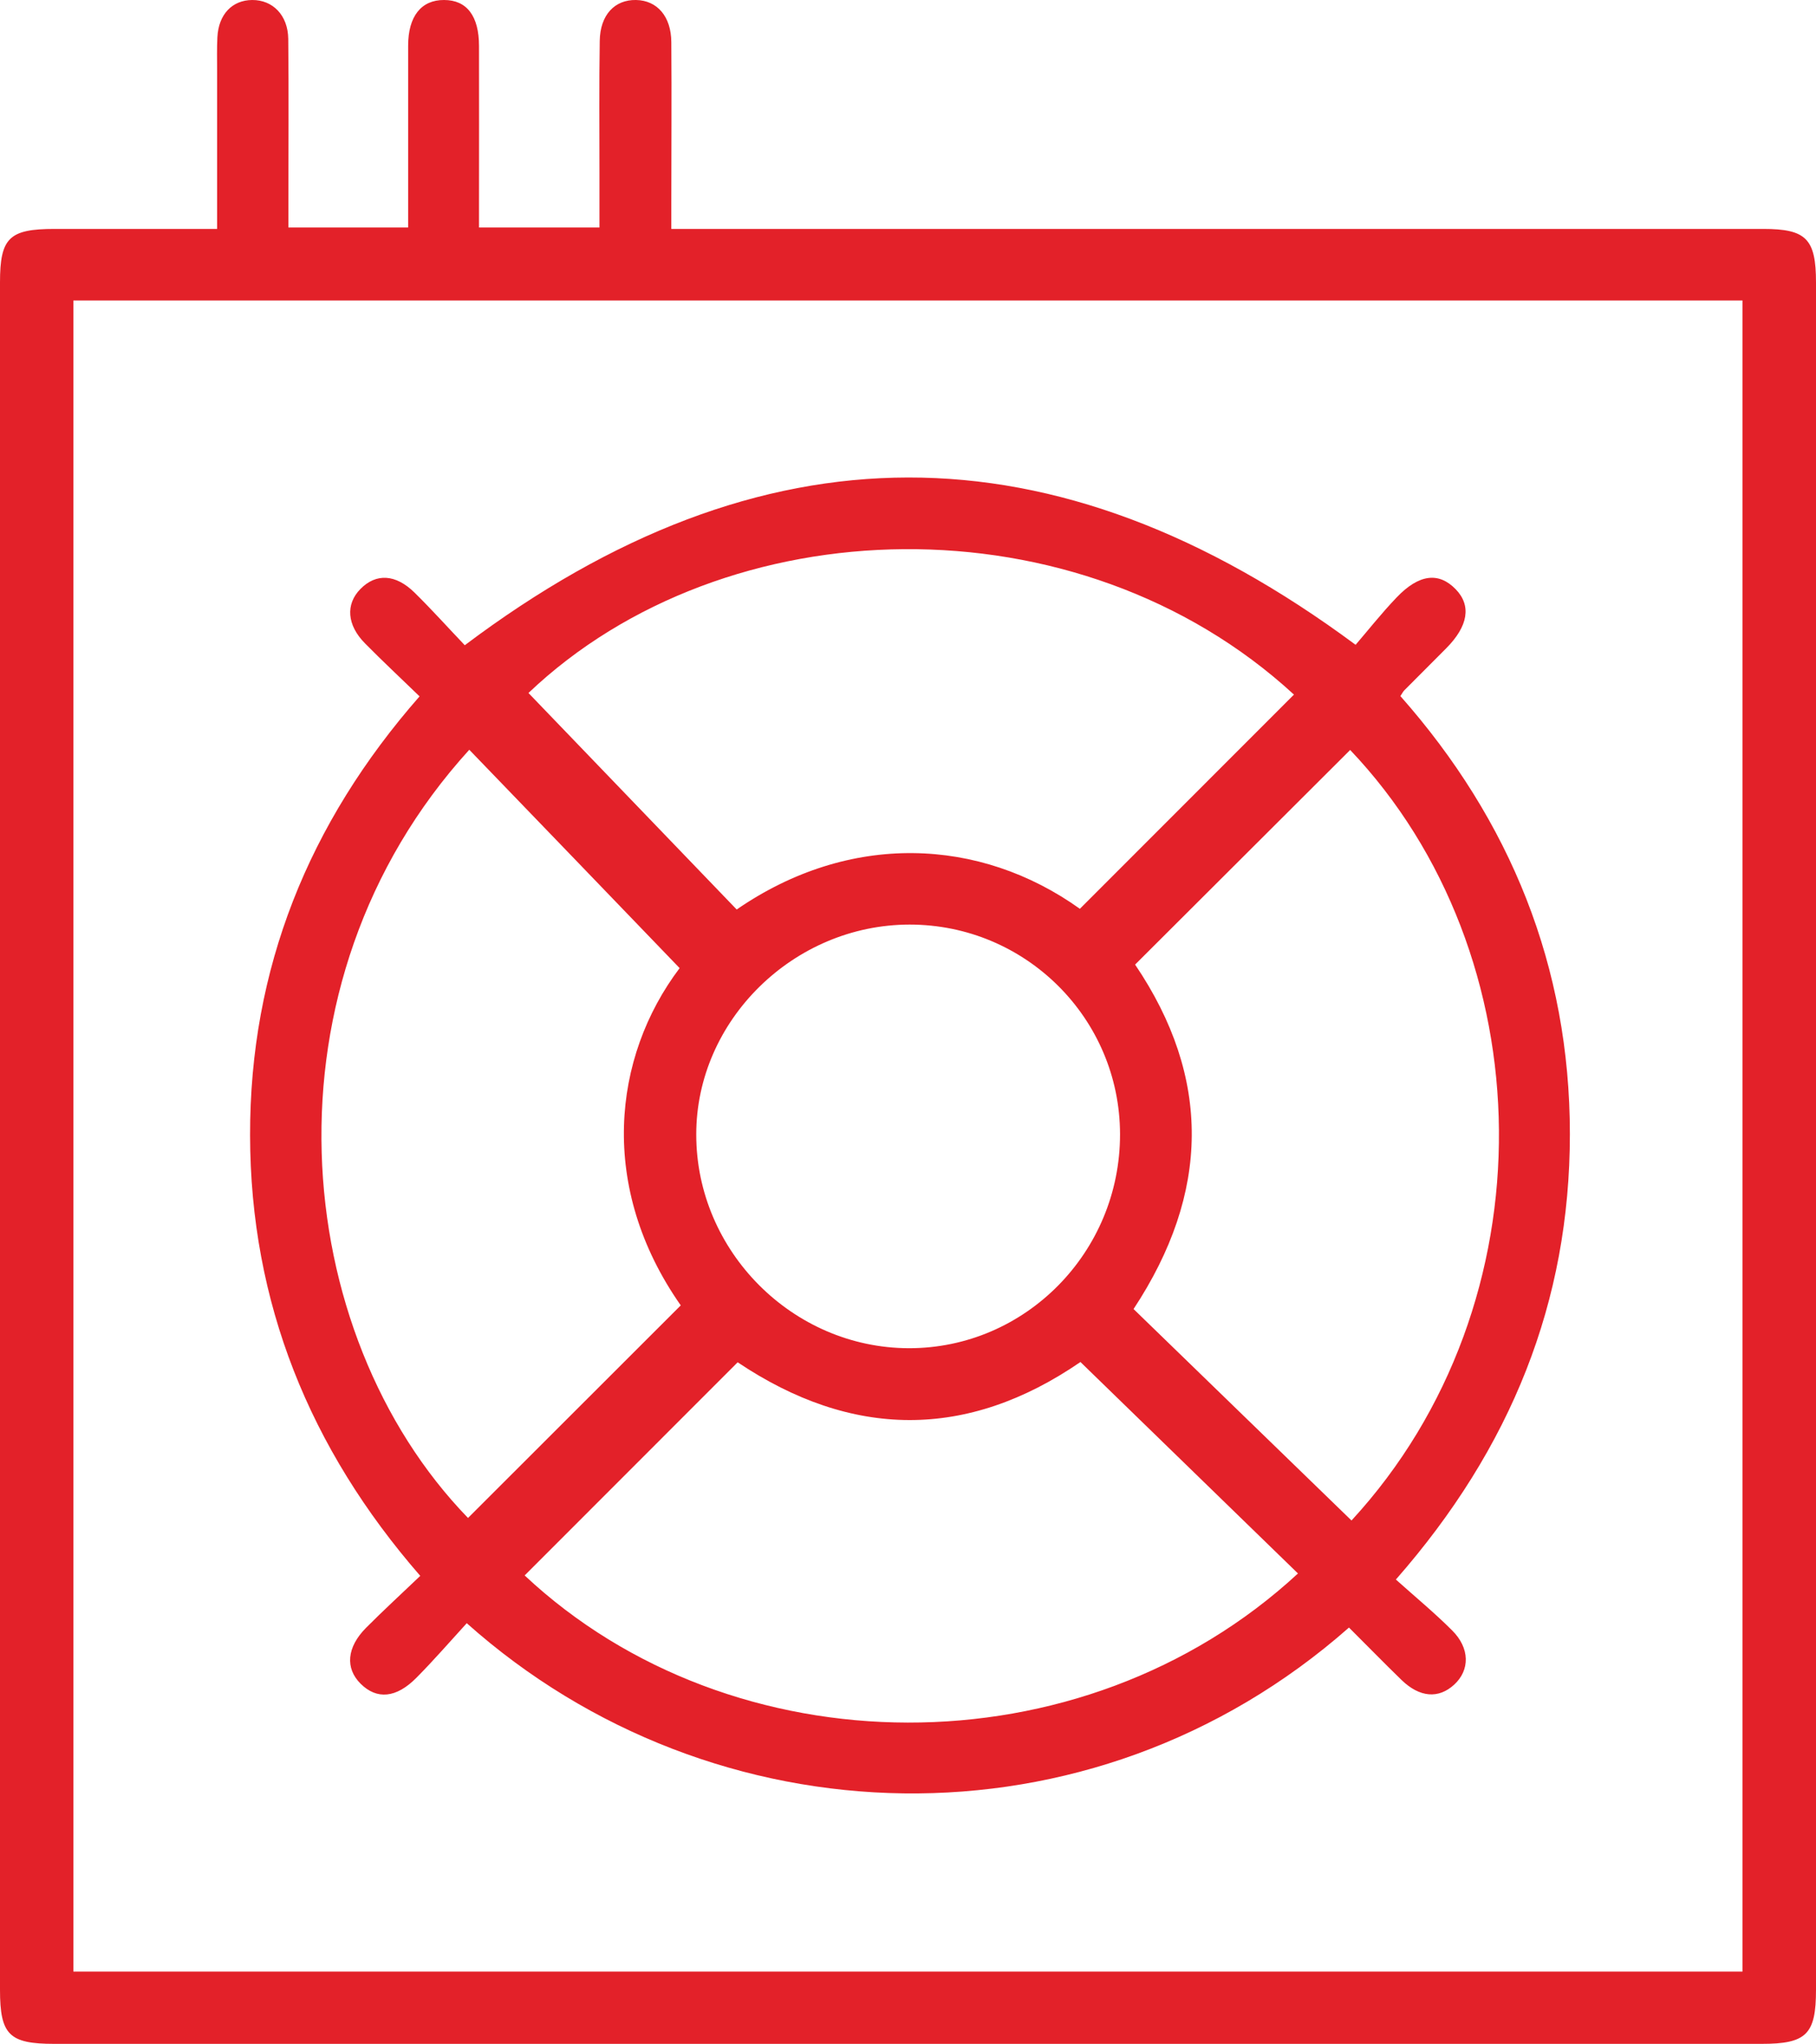 <svg xmlns="http://www.w3.org/2000/svg" id="Layer_1" viewBox="66.9 50.5 128.9 145.08">
  <defs>
    <style>
      .cls-1 {
        fill: #e32129;
      }
    </style>
  </defs>
  <path class="cls-1" d="M82.31,66.75c0-3.87,0-7.56,0-11.25,0-.78-.02-1.57.02-2.35.08-1.63,1.05-2.64,2.47-2.65,1.46-.01,2.54,1.08,2.56,2.76.04,3.8.01,7.61.01,11.42,0,.62,0,1.24,0,1.97h8.5c0-1.11,0-2.24,0-3.37,0-3.18,0-6.36,0-9.54,0-2.08.93-3.25,2.55-3.24,1.61,0,2.48,1.13,2.48,3.27.01,3.7,0,7.4,0,11.1,0,.56,0,1.12,0,1.78h8.55c0-1.3,0-2.59,0-3.88,0-3.13-.03-6.26.02-9.38.03-1.83,1.06-2.92,2.58-2.89,1.5.03,2.49,1.17,2.5,2.99.03,3.8,0,7.61,0,11.42,0,.56,0,1.12,0,1.84h1.98c25.18,0,50.35,0,75.53,0,3.04,0,3.74.7,3.74,3.8,0,40.4,0,80.79,0,121.19,0,3.17-.68,3.84-3.86,3.84-40.4,0-80.79,0-121.19,0-3.2,0-3.85-.64-3.85-3.84,0-40.4,0-80.79,0-121.19,0-3.17.65-3.8,3.88-3.8,3.75,0,7.5,0,11.52,0ZM72.11,190.45h118.47v-118.62h-118.47v118.62Z"/>
  <path class="cls-1" d="M165.99,162.63c1.36,1.22,2.73,2.35,3.98,3.6,1.27,1.26,1.27,2.82.15,3.85-1.11,1.02-2.45.92-3.74-.33-1.26-1.22-2.49-2.49-3.73-3.72-18.34,16.17-45.09,15.32-62.62-.31-1.17,1.28-2.33,2.62-3.57,3.87-1.43,1.45-2.81,1.57-3.96.43-1.11-1.1-.99-2.59.38-3.97,1.21-1.22,2.48-2.38,3.85-3.69-7.87-9.04-12.06-19.41-12.08-31.27-.02-11.83,4.14-22.16,12.03-31.16-1.34-1.3-2.63-2.5-3.87-3.76-1.29-1.3-1.39-2.78-.33-3.86,1.11-1.13,2.5-1.07,3.85.26,1.26,1.24,2.44,2.56,3.56,3.73,21.04-15.83,41.81-15.91,63.23-.03.83-.96,1.82-2.22,2.92-3.37,1.58-1.65,2.98-1.81,4.18-.58,1.13,1.16.9,2.62-.67,4.2-.99,1-1.99,1.99-2.98,2.99-.07.07-.12.17-.27.4,7.81,8.84,12.03,19.21,12.03,31.09,0,11.88-4.16,22.28-12.35,31.62ZM162.73,103.74c-5.07,5.06-10.15,10.13-15.26,15.23,5.43,8.03,5.33,16.2-.11,24.45,5.19,5.03,10.33,10.02,15.47,15.01,14.25-15.46,13.69-40.2-.1-54.7ZM104.14,162.33c14.72,13.8,39.49,14.1,54.89-.14-5.14-5-10.28-9.99-15.44-15.01-8.06,5.54-16.25,5.44-24.33.02-5.05,5.05-10.09,10.09-15.12,15.13ZM115.14,119.22c-5.07-5.27-10-10.39-14.93-15.5-15.13,16.62-12.78,41.44-.09,54.53,5.02-5.02,10.05-10.04,15.1-15.09-5.86-8.36-4.86-17.61-.08-23.94ZM158.74,99.8c-15.31-14.08-40.36-13.4-54.33-.11,4.93,5.12,9.86,10.26,14.78,15.37,8.01-5.52,17.24-5.14,24.36-.05,5.05-5.06,10.09-10.1,15.2-15.21ZM116.32,131.04c0,8.27,6.84,15.14,15.08,15.16,8.27.02,15.01-6.81,15-15.19-.01-8.22-6.7-14.88-14.93-14.88-8.24,0-15.16,6.81-15.15,14.91Z"/>
</svg>